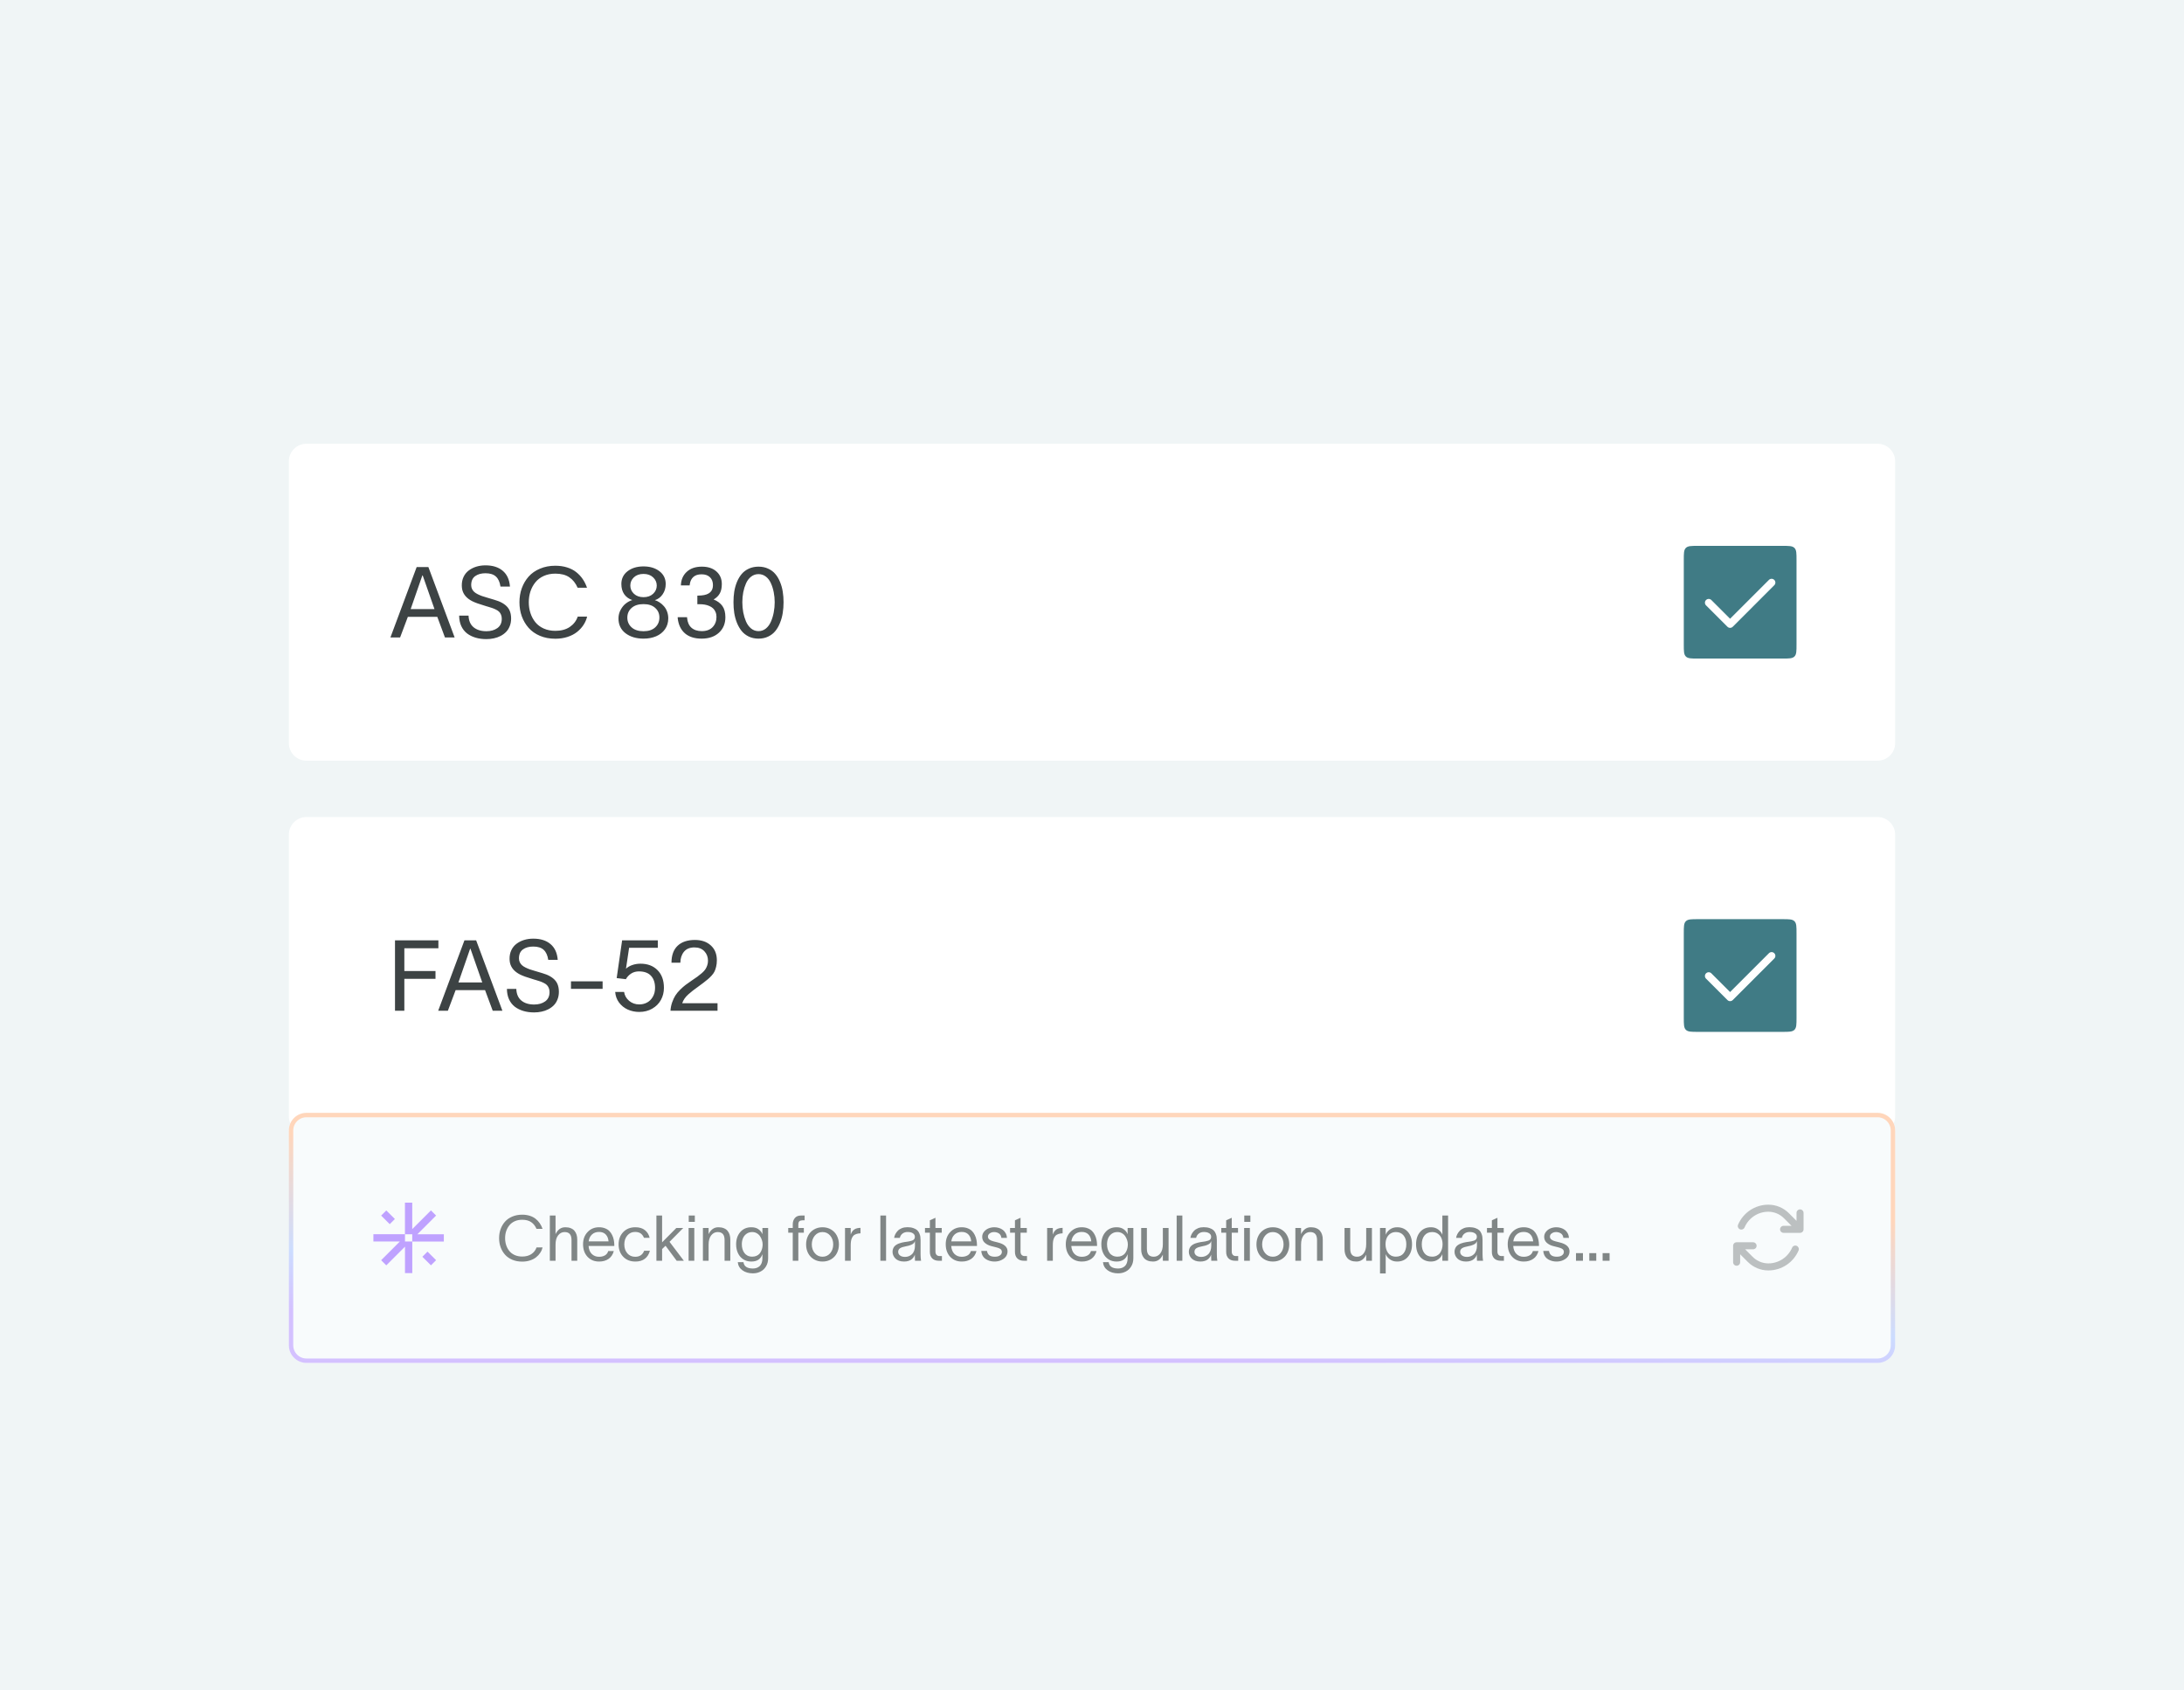 <svg width="620" height="480" viewBox="0 0 620 480" fill="none" xmlns="http://www.w3.org/2000/svg">
<g clip-path="url(#clip0_135_8924)">
<rect width="620" height="480" fill="#F0F5F6"/>
<g filter="url(#filter0_dd_135_8924)">
<path d="M82 103C82 100.239 84.239 98 87 98H533C535.761 98 538 100.239 538 103V183C538 185.761 535.761 188 533 188H87C84.239 188 82 185.761 82 183V103Z" fill="white"/>
<path d="M113.584 153H110.836L118.287 133.012H121.609L129.061 153H126.312L124.139 147.148H115.785L113.584 153ZM116.578 144.961H123.346L119.996 135.391H119.9L116.578 144.961ZM133.012 146.807C133.066 148.265 133.545 149.368 134.447 150.115C135.359 150.863 136.566 151.236 138.07 151.236C139.328 151.236 140.372 150.94 141.201 150.348C142.031 149.746 142.445 148.867 142.445 147.709C142.445 147.262 142.372 146.87 142.227 146.533C142.081 146.187 141.898 145.909 141.68 145.699C141.47 145.48 141.165 145.275 140.764 145.084C140.372 144.893 140.012 144.742 139.684 144.633C139.365 144.523 138.927 144.387 138.371 144.223C138.298 144.204 138.239 144.191 138.193 144.182C138.157 144.163 138.102 144.145 138.029 144.127C137.965 144.109 137.906 144.09 137.852 144.072C136.056 143.544 134.789 143.088 134.051 142.705C132.483 141.903 131.54 140.809 131.221 139.424C131.148 139.087 131.107 138.722 131.098 138.33C131.079 137.391 131.248 136.548 131.604 135.801C131.959 135.053 132.451 134.447 133.08 133.982C133.709 133.508 134.424 133.148 135.227 132.902C136.038 132.656 136.904 132.533 137.824 132.533C139.866 132.533 141.493 133.044 142.705 134.064C143.926 135.085 144.615 136.58 144.77 138.549H142.076C141.885 137.264 141.452 136.316 140.777 135.705C140.103 135.085 139.118 134.775 137.824 134.775C136.621 134.775 135.641 135.049 134.885 135.596C134.137 136.143 133.764 136.99 133.764 138.139C133.764 138.54 133.841 138.904 133.996 139.232C134.16 139.561 134.365 139.839 134.611 140.066C134.857 140.294 135.19 140.513 135.609 140.723C136.029 140.932 136.443 141.11 136.854 141.256C137.264 141.393 137.765 141.548 138.357 141.721C139.998 142.195 141.074 142.532 141.584 142.732C143.079 143.343 144.086 144.173 144.605 145.221C144.934 145.895 145.098 146.697 145.098 147.627C145.098 148.42 144.965 149.145 144.701 149.801C144.446 150.457 144.095 151.008 143.648 151.455C143.211 151.902 142.691 152.28 142.09 152.59C141.488 152.9 140.85 153.123 140.176 153.26C139.501 153.406 138.799 153.479 138.07 153.479C136.958 153.479 135.942 153.342 135.021 153.068C134.101 152.795 133.29 152.394 132.588 151.865C131.895 151.327 131.348 150.63 130.947 149.773C130.555 148.908 130.355 147.919 130.346 146.807H133.012ZM166.672 147.094C166.471 147.932 166.125 148.725 165.633 149.473C165.15 150.211 164.535 150.876 163.787 151.469C163.049 152.052 162.146 152.517 161.08 152.863C160.023 153.201 158.879 153.369 157.648 153.369C156.044 153.369 154.59 153.096 153.287 152.549C151.984 151.993 150.913 151.241 150.074 150.293C149.236 149.345 148.589 148.251 148.133 147.012C147.686 145.763 147.463 144.428 147.463 143.006C147.463 141.584 147.686 140.253 148.133 139.014C148.589 137.765 149.236 136.667 150.074 135.719C150.913 134.771 151.984 134.023 153.287 133.477C154.59 132.921 156.044 132.643 157.648 132.643C158.87 132.643 159.982 132.802 160.984 133.121C161.987 133.431 162.848 133.873 163.568 134.447C164.298 135.021 164.913 135.678 165.414 136.416C165.915 137.145 166.326 137.97 166.645 138.891H163.979C163.404 137.578 162.611 136.585 161.6 135.91C160.597 135.227 159.28 134.885 157.648 134.885C156.436 134.885 155.342 135.104 154.367 135.541C153.401 135.979 152.613 136.576 152.002 137.332C151.391 138.079 150.922 138.936 150.594 139.902C150.275 140.868 150.115 141.903 150.115 143.006C150.115 144.109 150.275 145.143 150.594 146.109C150.913 147.076 151.378 147.937 151.988 148.693C152.599 149.441 153.387 150.033 154.354 150.471C155.329 150.908 156.427 151.127 157.648 151.127C159.289 151.127 160.652 150.762 161.736 150.033C162.83 149.295 163.587 148.315 164.006 147.094H166.672ZM178.156 134.201C179.341 133.29 180.85 132.834 182.682 132.834C184.514 132.834 186.022 133.29 187.207 134.201C188.392 135.113 188.984 136.32 188.984 137.824C188.984 138.945 188.693 139.925 188.109 140.764C187.535 141.593 186.801 142.145 185.908 142.418C186.382 142.555 186.838 142.773 187.275 143.074C187.722 143.366 188.128 143.726 188.492 144.154C188.866 144.574 189.162 145.084 189.381 145.686C189.6 146.278 189.709 146.907 189.709 147.572C189.709 148.757 189.399 149.792 188.779 150.676C188.16 151.551 187.321 152.216 186.264 152.672C185.215 153.118 184.031 153.342 182.709 153.342C180.613 153.342 178.895 152.827 177.555 151.797C176.224 150.758 175.563 149.35 175.572 147.572C175.581 146.697 175.791 145.886 176.201 145.139C176.611 144.382 177.104 143.785 177.678 143.348C178.252 142.901 178.858 142.582 179.496 142.391C178.512 142.062 177.746 141.507 177.199 140.723C176.661 139.939 176.393 138.973 176.393 137.824C176.393 136.32 176.98 135.113 178.156 134.201ZM178.088 147.367C178.088 148.488 178.493 149.413 179.305 150.143C180.116 150.872 181.242 151.236 182.682 151.236C184.104 151.236 185.211 150.872 186.004 150.143C186.797 149.413 187.193 148.479 187.193 147.34C187.193 146.237 186.797 145.33 186.004 144.619C185.211 143.899 184.104 143.539 182.682 143.539C181.242 143.539 180.116 143.899 179.305 144.619C178.493 145.339 178.088 146.255 178.088 147.367ZM178.936 138.275C178.936 139.178 179.277 139.952 179.961 140.6C180.654 141.247 181.561 141.57 182.682 141.57C183.812 141.57 184.719 141.251 185.402 140.613C186.095 139.966 186.441 139.187 186.441 138.275C186.441 137.364 186.095 136.585 185.402 135.938C184.719 135.29 183.812 134.967 182.682 134.967C181.542 134.967 180.631 135.29 179.947 135.938C179.273 136.576 178.936 137.355 178.936 138.275ZM193.291 138.221C193.346 136.617 193.902 135.331 194.959 134.365C196.016 133.39 197.447 132.902 199.252 132.902C200.984 132.902 202.36 133.358 203.381 134.27C204.402 135.172 204.912 136.366 204.912 137.852C204.912 138.918 204.725 139.793 204.352 140.477C203.987 141.16 203.399 141.743 202.588 142.227C203.682 142.664 204.511 143.279 205.076 144.072C205.641 144.865 205.924 145.927 205.924 147.258C205.924 149.072 205.313 150.539 204.092 151.66C202.87 152.781 201.23 153.342 199.17 153.342C197.183 153.342 195.606 152.84 194.439 151.838C193.282 150.826 192.598 149.395 192.389 147.545V147.258H195.055V147.449C195.164 148.68 195.579 149.614 196.299 150.252C197.028 150.89 198.003 151.209 199.225 151.209C200.546 151.209 201.572 150.831 202.301 150.074C203.03 149.309 203.395 148.342 203.395 147.176C203.395 146.647 203.303 146.178 203.121 145.768C202.948 145.348 202.711 145.002 202.41 144.729C202.109 144.455 201.749 144.232 201.33 144.059C200.92 143.876 200.487 143.749 200.031 143.676C199.576 143.603 199.092 143.566 198.582 143.566H197.967V141.133C198.24 141.133 198.623 141.115 199.115 141.078C201.303 140.896 202.396 139.925 202.396 138.166C202.396 137.191 202.109 136.434 201.535 135.896C200.97 135.35 200.182 135.076 199.17 135.076C198.167 135.076 197.388 135.327 196.832 135.828C196.285 136.329 195.952 136.995 195.834 137.824L195.779 138.221H193.291ZM213.238 150.471C213.849 150.963 214.546 151.209 215.33 151.209C216.114 151.209 216.811 150.963 217.422 150.471C218.033 149.969 218.511 149.313 218.857 148.502C219.213 147.691 219.477 146.82 219.65 145.891C219.833 144.952 219.924 143.99 219.924 143.006C219.924 142.031 219.833 141.087 219.65 140.176C219.477 139.264 219.213 138.417 218.857 137.633C218.511 136.84 218.033 136.206 217.422 135.732C216.811 135.258 216.114 135.021 215.33 135.021C214.546 135.021 213.849 135.258 213.238 135.732C212.628 136.206 212.145 136.84 211.789 137.633C211.443 138.417 211.178 139.264 210.996 140.176C210.823 141.087 210.736 142.031 210.736 143.006C210.736 143.99 210.823 144.952 210.996 145.891C211.178 146.82 211.443 147.691 211.789 148.502C212.145 149.313 212.628 149.969 213.238 150.471ZM208.221 143.006C208.221 141.949 208.294 140.946 208.439 139.998C208.594 139.041 208.85 138.125 209.205 137.25C209.57 136.375 210.016 135.623 210.545 134.994C211.083 134.356 211.757 133.85 212.568 133.477C213.389 133.094 214.309 132.902 215.33 132.902C216.351 132.902 217.267 133.094 218.078 133.477C218.898 133.85 219.573 134.356 220.102 134.994C220.639 135.623 221.086 136.375 221.441 137.25C221.806 138.125 222.061 139.041 222.207 139.998C222.362 140.946 222.439 141.949 222.439 143.006C222.439 144.063 222.362 145.075 222.207 146.041C222.061 147.007 221.806 147.941 221.441 148.844C221.086 149.746 220.639 150.525 220.102 151.182C219.573 151.838 218.898 152.362 218.078 152.754C217.267 153.146 216.351 153.342 215.33 153.342C214.309 153.342 213.389 153.146 212.568 152.754C211.757 152.362 211.083 151.838 210.545 151.182C210.016 150.525 209.57 149.751 209.205 148.857C208.85 147.955 208.594 147.021 208.439 146.055C208.294 145.089 208.221 144.072 208.221 143.006Z" fill="#3D4344"/>
<path d="M478 131C478 129.114 478 128.172 478.586 127.586C479.172 127 480.114 127 482 127H506C507.886 127 508.828 127 509.414 127.586C510 128.172 510 129.114 510 131V155C510 156.886 510 157.828 509.414 158.414C508.828 159 507.886 159 506 159H482C480.114 159 479.172 159 478.586 158.414C478 157.828 478 156.886 478 155V131Z" fill="#407B85"/>
<path d="M503.685 136.664C504.105 137.084 504.105 137.762 503.685 138.177L491.902 149.965C491.483 150.384 490.804 150.384 490.389 149.965L484.315 143.895C483.895 143.475 483.895 142.797 484.315 142.382C484.734 141.967 485.413 141.962 485.828 142.382L491.139 147.693L502.168 136.664C502.587 136.245 503.266 136.245 503.681 136.664H503.685Z" fill="white"/>
</g>
<g filter="url(#filter1_dd_135_8924)">
<path d="M82 209C82 206.239 84.239 204 87 204H533C535.761 204 538 206.239 538 209V289C538 291.761 535.761 294 533 294H87C84.239 294 82 291.761 82 289V209Z" fill="white"/>
<path d="M112.133 259V239.012H124.451V241.254H114.785V247.721H123.631V249.949H114.785V259H112.133ZM127.145 259H124.396L131.848 239.012H135.17L142.621 259H139.873L137.699 253.148H129.346L127.145 259ZM130.139 250.961H136.906L133.557 241.391H133.461L130.139 250.961ZM146.572 252.807C146.627 254.265 147.105 255.368 148.008 256.115C148.919 256.863 150.127 257.236 151.631 257.236C152.889 257.236 153.932 256.94 154.762 256.348C155.591 255.746 156.006 254.867 156.006 253.709C156.006 253.262 155.933 252.87 155.787 252.533C155.641 252.187 155.459 251.909 155.24 251.699C155.031 251.48 154.725 251.275 154.324 251.084C153.932 250.893 153.572 250.742 153.244 250.633C152.925 250.523 152.488 250.387 151.932 250.223C151.859 250.204 151.799 250.191 151.754 250.182C151.717 250.163 151.663 250.145 151.59 250.127C151.526 250.109 151.467 250.09 151.412 250.072C149.617 249.544 148.35 249.088 147.611 248.705C146.044 247.903 145.1 246.809 144.781 245.424C144.708 245.087 144.667 244.722 144.658 244.33C144.64 243.391 144.809 242.548 145.164 241.801C145.52 241.053 146.012 240.447 146.641 239.982C147.27 239.508 147.985 239.148 148.787 238.902C149.598 238.656 150.464 238.533 151.385 238.533C153.426 238.533 155.053 239.044 156.266 240.064C157.487 241.085 158.175 242.58 158.33 244.549H155.637C155.445 243.264 155.012 242.316 154.338 241.705C153.663 241.085 152.679 240.775 151.385 240.775C150.182 240.775 149.202 241.049 148.445 241.596C147.698 242.143 147.324 242.99 147.324 244.139C147.324 244.54 147.402 244.904 147.557 245.232C147.721 245.561 147.926 245.839 148.172 246.066C148.418 246.294 148.751 246.513 149.17 246.723C149.589 246.932 150.004 247.11 150.414 247.256C150.824 247.393 151.326 247.548 151.918 247.721C153.559 248.195 154.634 248.532 155.145 248.732C156.639 249.343 157.646 250.173 158.166 251.221C158.494 251.895 158.658 252.697 158.658 253.627C158.658 254.42 158.526 255.145 158.262 255.801C158.007 256.457 157.656 257.008 157.209 257.455C156.771 257.902 156.252 258.28 155.65 258.59C155.049 258.9 154.411 259.123 153.736 259.26C153.062 259.406 152.36 259.479 151.631 259.479C150.519 259.479 149.503 259.342 148.582 259.068C147.661 258.795 146.85 258.394 146.148 257.865C145.456 257.327 144.909 256.63 144.508 255.773C144.116 254.908 143.915 253.919 143.906 252.807H146.572ZM162.09 250.66H171.072V252.779H162.09V250.66ZM186.74 241.131H178.592L177.703 247.078C178.177 246.622 178.774 246.271 179.494 246.025C180.223 245.77 180.998 245.643 181.818 245.643C183.842 245.643 185.455 246.253 186.658 247.475C187.87 248.687 188.477 250.364 188.477 252.506C188.477 253.745 188.194 254.885 187.629 255.924C187.064 256.954 186.239 257.783 185.154 258.412C184.079 259.032 182.853 259.342 181.477 259.342C180.31 259.342 179.225 259.118 178.223 258.672C177.22 258.216 176.391 257.551 175.734 256.676C175.087 255.801 174.723 254.794 174.641 253.654H177.17C177.307 254.648 177.781 255.491 178.592 256.184C179.403 256.867 180.365 257.209 181.477 257.209C182.26 257.209 182.985 257.036 183.65 256.689C184.325 256.343 184.876 255.805 185.305 255.076C185.742 254.347 185.961 253.49 185.961 252.506C185.961 251.057 185.578 249.917 184.812 249.088C184.056 248.249 182.908 247.83 181.367 247.83C180.529 247.83 179.79 248.04 179.152 248.459C178.523 248.869 178.031 249.398 177.676 250.045L175.064 249.73L176.609 239.012H186.74V241.131ZM190.623 245.369C190.623 243.264 191.202 241.66 192.359 240.557C193.517 239.454 195.158 238.902 197.281 238.902C199.159 238.902 200.663 239.422 201.793 240.461C202.932 241.491 203.502 242.899 203.502 244.686C203.502 245.351 203.434 245.957 203.297 246.504C203.169 247.051 203.01 247.516 202.818 247.898C202.627 248.281 202.344 248.673 201.971 249.074C201.606 249.466 201.269 249.79 200.959 250.045C200.658 250.3 200.243 250.633 199.715 251.043C199.642 251.098 199.587 251.139 199.551 251.166C199.204 251.439 198.73 251.79 198.129 252.219C197.536 252.647 197.049 253.007 196.666 253.299C196.283 253.59 195.868 253.937 195.422 254.338C194.984 254.73 194.62 255.135 194.328 255.555C194.036 255.974 193.818 256.411 193.672 256.867H203.693V259H190.336C190.391 258.161 190.55 257.368 190.814 256.621C191.079 255.865 191.384 255.213 191.73 254.666C192.086 254.11 192.537 253.563 193.084 253.025C193.64 252.479 194.146 252.032 194.602 251.686C195.066 251.33 195.618 250.938 196.256 250.51C196.994 250.018 197.564 249.626 197.965 249.334C198.375 249.033 198.803 248.691 199.25 248.309C199.697 247.917 200.025 247.561 200.234 247.242C200.453 246.914 200.631 246.545 200.768 246.135C200.913 245.725 200.986 245.283 200.986 244.809C200.986 243.733 200.645 242.835 199.961 242.115C199.277 241.386 198.339 241.021 197.145 241.021C195.832 241.021 194.839 241.432 194.164 242.252C193.499 243.072 193.157 244.111 193.139 245.369H190.623Z" fill="#3D4344"/>
<path d="M478 237C478 235.114 478 234.172 478.586 233.586C479.172 233 480.114 233 482 233H506C507.886 233 508.828 233 509.414 233.586C510 234.172 510 235.114 510 237V261C510 262.886 510 263.828 509.414 264.414C508.828 265 507.886 265 506 265H482C480.114 265 479.172 265 478.586 264.414C478 263.828 478 262.886 478 261V237Z" fill="#407B85"/>
<path d="M503.685 242.664C504.105 243.084 504.105 243.762 503.685 244.177L491.902 255.965C491.483 256.384 490.804 256.384 490.389 255.965L484.315 249.895C483.895 249.475 483.895 248.797 484.315 248.382C484.734 247.967 485.413 247.962 485.828 248.382L491.139 253.693L502.168 242.664C502.587 242.245 503.266 242.245 503.681 242.664H503.685Z" fill="white"/>
</g>
<g filter="url(#filter2_dd_135_8924)">
<path d="M82 315C82 312.239 84.239 310 87 310H533C535.761 310 538 312.239 538 315V376C538 378.761 535.761 381 533 381H87C84.239 381 82 378.761 82 376V315Z" fill="#F8FBFC"/>
<path d="M87 310.625H533C535.416 310.625 537.375 312.584 537.375 315V376C537.375 378.416 535.416 380.375 533 380.375H87C84.584 380.375 82.625 378.416 82.625 376V315C82.625 312.584 84.584 310.625 87 310.625Z" stroke="url(#paint0_linear_135_8924)" stroke-width="1.25"/>
<path d="M114.97 346.53H117.04V355.5H114.97V347.99L109.66 353.3L108.2 351.84L113.51 346.53H106V344.46H114.97V346.53ZM118.49 344.47L123.8 339.16L122.34 337.7L117.03 343.01V335.5H114.96V344.47H117.03V346.54H126V344.47H118.49ZM112.1 340.14L109.66 337.71L108.2 339.17L110.64 341.6L112.1 340.14ZM119.9 350.86L122.34 353.29L123.8 351.83L121.36 349.4L119.9 350.86Z" fill="#BFA2FF"/>
<path d="M154.034 348.203C153.905 348.742 153.683 349.252 153.366 349.732C153.056 350.207 152.66 350.635 152.18 351.016C151.705 351.391 151.125 351.689 150.439 351.912C149.76 352.129 149.024 352.237 148.233 352.237C147.202 352.237 146.268 352.062 145.43 351.71C144.592 351.353 143.903 350.869 143.364 350.26C142.825 349.65 142.409 348.947 142.116 348.15C141.829 347.348 141.686 346.489 141.686 345.575C141.686 344.661 141.829 343.806 142.116 343.009C142.409 342.206 142.825 341.5 143.364 340.891C143.903 340.281 144.592 339.801 145.43 339.449C146.268 339.092 147.202 338.913 148.233 338.913C149.019 338.913 149.733 339.016 150.378 339.221C151.022 339.42 151.576 339.704 152.039 340.073C152.508 340.442 152.903 340.864 153.226 341.339C153.548 341.808 153.812 342.338 154.017 342.93H152.303C151.934 342.086 151.424 341.447 150.773 341.014C150.129 340.574 149.282 340.354 148.233 340.354C147.454 340.354 146.751 340.495 146.124 340.776C145.503 341.058 144.996 341.441 144.604 341.928C144.211 342.408 143.909 342.959 143.698 343.58C143.493 344.201 143.391 344.866 143.391 345.575C143.391 346.284 143.493 346.949 143.698 347.57C143.903 348.191 144.202 348.745 144.595 349.231C144.987 349.712 145.494 350.093 146.115 350.374C146.742 350.655 147.448 350.796 148.233 350.796C149.288 350.796 150.164 350.562 150.861 350.093C151.564 349.618 152.051 348.988 152.32 348.203H154.034ZM156.091 352V339.15H157.708V344.441C157.978 343.855 158.341 343.384 158.798 343.026C159.261 342.663 159.829 342.481 160.503 342.481C161.095 342.481 161.613 342.575 162.059 342.763C162.504 342.944 162.855 343.199 163.113 343.527C163.371 343.85 163.562 344.216 163.685 344.626C163.808 345.03 163.869 345.479 163.869 345.971V352H162.243V346.129C162.243 345.332 162.076 344.752 161.742 344.389C161.414 344.025 160.928 343.844 160.283 343.844C159.551 343.844 158.938 344.154 158.446 344.775C157.954 345.391 157.708 346.275 157.708 347.43V352H156.091ZM174.249 349.231C173.997 350.204 173.505 350.945 172.772 351.455C172.04 351.965 171.146 352.22 170.092 352.22C168.721 352.22 167.616 351.766 166.778 350.857C165.94 349.949 165.521 348.763 165.521 347.298C165.521 345.897 165.949 344.746 166.805 343.844C167.66 342.936 168.744 342.481 170.057 342.481C170.689 342.481 171.255 342.581 171.753 342.78C172.257 342.974 172.667 343.231 172.983 343.554C173.306 343.876 173.572 344.26 173.783 344.705C174 345.15 174.152 345.602 174.24 346.059C174.334 346.516 174.384 346.996 174.39 347.5V347.79H167.086C167.145 348.745 167.443 349.498 167.982 350.049C168.527 350.594 169.219 350.866 170.057 350.866C170.713 350.866 171.272 350.731 171.735 350.462C172.198 350.192 172.509 349.782 172.667 349.231H174.249ZM167.104 346.489H172.755C172.685 345.657 172.418 345.004 171.955 344.529C171.498 344.049 170.865 343.809 170.057 343.809C169.236 343.809 168.565 344.052 168.044 344.538C167.528 345.024 167.215 345.675 167.104 346.489ZM184.497 349.152C184.233 350.143 183.756 350.901 183.064 351.429C182.379 351.956 181.482 352.22 180.375 352.22C178.945 352.22 177.794 351.766 176.921 350.857C176.048 349.943 175.611 348.777 175.611 347.359C175.611 345.936 176.048 344.767 176.921 343.853C177.794 342.938 178.945 342.481 180.375 342.481C181.506 342.481 182.411 342.757 183.091 343.308C183.771 343.858 184.216 344.585 184.427 345.487H182.81C182.716 345.253 182.607 345.045 182.484 344.863C182.361 344.682 182.203 344.506 182.01 344.336C181.816 344.166 181.576 344.037 181.289 343.949C181.008 343.855 180.686 343.809 180.322 343.809C179.396 343.809 178.649 344.146 178.081 344.819C177.513 345.493 177.229 346.34 177.229 347.359C177.229 348.367 177.513 349.205 178.081 349.873C178.649 350.535 179.396 350.866 180.322 350.866C181.588 350.866 182.435 350.295 182.862 349.152H184.497ZM187.96 352H186.343V339.15H187.96V346.762L191.994 342.692H193.954L190.069 346.621L194.139 352H192.1L188.936 347.737L187.96 348.669V352ZM197.25 340.952H195.519V339.15H197.25V340.952ZM195.483 352V342.692H197.101V352H195.483ZM199.544 352V342.692H201.161V344.441C201.431 343.855 201.794 343.384 202.251 343.026C202.714 342.663 203.282 342.481 203.956 342.481C204.548 342.481 205.066 342.575 205.512 342.763C205.957 342.944 206.309 343.199 206.566 343.527C206.824 343.85 207.015 344.216 207.138 344.626C207.261 345.03 207.322 345.479 207.322 345.971V352H205.696V346.129C205.696 345.332 205.529 344.752 205.195 344.389C204.867 344.025 204.381 343.844 203.736 343.844C203.004 343.844 202.392 344.154 201.899 344.775C201.407 345.391 201.161 346.275 201.161 347.43V352H199.544ZM216.437 342.692H218.062V351.279C218.062 352.164 217.86 352.938 217.456 353.6C217.052 354.262 216.524 354.754 215.874 355.076C215.229 355.404 214.518 355.568 213.738 355.568C212.561 355.568 211.573 355.284 210.776 354.716C209.985 354.153 209.54 353.38 209.44 352.396H211.058C211.216 353.597 212.109 354.197 213.738 354.197C214.119 354.197 214.468 354.142 214.784 354.03C215.101 353.925 215.385 353.758 215.637 353.529C215.889 353.307 216.085 353.002 216.226 352.615C216.366 352.234 216.437 351.789 216.437 351.279V350.163H216.419C215.95 351.534 214.907 352.22 213.29 352.22C212.423 352.22 211.658 352.006 210.996 351.578C210.34 351.15 209.839 350.567 209.493 349.829C209.147 349.091 208.975 348.256 208.975 347.324C208.975 345.912 209.367 344.752 210.152 343.844C210.938 342.936 211.983 342.481 213.29 342.481C214.122 342.481 214.802 342.672 215.329 343.053C215.856 343.434 216.22 343.891 216.419 344.424H216.437V342.692ZM210.592 347.324C210.592 347.793 210.65 348.235 210.768 348.651C210.891 349.062 211.069 349.434 211.304 349.768C211.538 350.096 211.846 350.356 212.227 350.55C212.613 350.737 213.053 350.831 213.545 350.831C213.984 350.831 214.377 350.758 214.723 350.611C215.074 350.459 215.358 350.266 215.575 350.031C215.792 349.791 215.971 349.513 216.111 349.196C216.258 348.88 216.357 348.569 216.41 348.265C216.469 347.954 216.498 347.641 216.498 347.324C216.498 346.943 216.434 346.557 216.305 346.164C216.182 345.766 216.003 345.391 215.769 345.039C215.54 344.688 215.229 344.4 214.837 344.178C214.45 343.955 214.02 343.844 213.545 343.844C212.912 343.844 212.367 344.011 211.91 344.345C211.453 344.673 211.119 345.095 210.908 345.61C210.697 346.126 210.592 346.697 210.592 347.324ZM225.05 341.646C225.05 340.943 225.246 340.352 225.639 339.871C226.037 339.391 226.626 339.15 227.405 339.15H228.416V340.513H227.818C227.432 340.513 227.136 340.601 226.931 340.776C226.731 340.952 226.632 341.269 226.632 341.726V342.692H228.196V344.028H226.632V352H225.05V344.028H223.767V342.692H225.05V341.646ZM235.948 351.578C235.233 352.006 234.416 352.22 233.496 352.22C232.576 352.22 231.759 352.006 231.044 351.578C230.329 351.145 229.781 350.562 229.4 349.829C229.025 349.091 228.838 348.268 228.838 347.359C228.838 346.451 229.025 345.628 229.4 344.89C229.781 344.151 230.329 343.565 231.044 343.132C231.759 342.698 232.576 342.481 233.496 342.481C234.416 342.481 235.233 342.698 235.948 343.132C236.663 343.565 237.208 344.151 237.583 344.89C237.964 345.628 238.154 346.451 238.154 347.359C238.154 348.268 237.964 349.091 237.583 349.829C237.208 350.562 236.663 351.145 235.948 351.578ZM230.455 347.359C230.455 348.332 230.739 349.158 231.308 349.838C231.876 350.512 232.605 350.849 233.496 350.849C234.387 350.849 235.116 350.512 235.685 349.838C236.253 349.158 236.537 348.332 236.537 347.359C236.537 346.375 236.253 345.543 235.685 344.863C235.116 344.184 234.387 343.844 233.496 343.844C232.605 343.844 231.876 344.184 231.308 344.863C230.739 345.543 230.455 346.375 230.455 347.359ZM241.503 342.692V344.564C241.731 343.891 242.071 343.404 242.522 343.105C242.974 342.807 243.56 342.657 244.28 342.657V344.204C244.122 344.204 243.923 344.222 243.683 344.257C243.483 344.286 243.305 344.327 243.146 344.38C242.988 344.427 242.818 344.5 242.637 344.6C242.461 344.693 242.309 344.822 242.18 344.986C242.057 345.145 241.939 345.341 241.828 345.575C241.723 345.804 241.641 346.091 241.582 346.437C241.529 346.782 241.503 347.172 241.503 347.605V352H239.886V342.692H241.503ZM249.923 339.15H251.54V352H249.923V339.15ZM253.825 345.505C253.878 345.147 253.989 344.799 254.159 344.459C254.335 344.113 254.569 343.788 254.862 343.483C255.155 343.179 255.536 342.933 256.005 342.745C256.479 342.558 257.007 342.464 257.587 342.464C258.237 342.464 258.803 342.549 259.283 342.719C259.764 342.883 260.13 343.085 260.382 343.325C260.64 343.565 260.842 343.864 260.988 344.222C261.141 344.573 261.234 344.89 261.27 345.171C261.311 345.452 261.331 345.766 261.331 346.111V350.11C261.331 350.772 261.378 351.402 261.472 352H259.749C259.726 351.701 259.714 351.25 259.714 350.646V350.286H259.696C259.632 350.497 259.535 350.702 259.406 350.901C259.277 351.101 259.099 351.306 258.87 351.517C258.642 351.728 258.334 351.897 257.947 352.026C257.561 352.155 257.124 352.22 256.638 352.22C256.099 352.22 255.615 352.141 255.188 351.982C254.766 351.818 254.426 351.604 254.168 351.341C253.91 351.071 253.714 350.778 253.579 350.462C253.444 350.14 253.377 349.806 253.377 349.46C253.377 349.144 253.427 348.854 253.526 348.59C253.626 348.326 253.752 348.104 253.904 347.922C254.062 347.74 254.262 347.576 254.502 347.43C254.742 347.283 254.974 347.169 255.196 347.087C255.419 346.999 255.68 346.92 255.979 346.85C256.283 346.773 256.541 346.721 256.752 346.691C256.963 346.662 257.209 346.627 257.49 346.586C257.771 346.545 257.971 346.513 258.088 346.489C258.697 346.378 259.119 346.226 259.354 346.032C259.594 345.839 259.714 345.549 259.714 345.162C259.714 344.764 259.529 344.441 259.16 344.195C258.797 343.949 258.29 343.826 257.64 343.826C257.077 343.826 256.597 343.979 256.198 344.283C255.806 344.588 255.554 344.995 255.442 345.505H253.825ZM254.977 349.46C254.977 349.894 255.155 350.242 255.513 350.506C255.876 350.77 256.345 350.901 256.919 350.901C257.288 350.901 257.637 350.84 257.965 350.717C258.293 350.594 258.592 350.409 258.861 350.163C259.137 349.911 259.354 349.574 259.512 349.152C259.67 348.725 259.749 348.232 259.749 347.676L259.731 346.384C259.661 346.618 259.559 346.817 259.424 346.981C259.295 347.14 259.04 347.304 258.659 347.474C258.284 347.644 257.777 347.784 257.139 347.896C256.412 348.024 255.87 348.206 255.513 348.44C255.155 348.675 254.977 349.015 254.977 349.46ZM265.559 349.39C265.559 349.794 265.664 350.107 265.875 350.33C266.086 350.553 266.376 350.664 266.745 350.664H267.396V352H266.587C265.72 352 265.066 351.771 264.627 351.314C264.193 350.857 263.977 350.251 263.977 349.495V344.028H262.588V342.692H263.977V340.513L265.559 339.792V342.692H267.343V344.028H265.559V349.39ZM277.204 349.231C276.952 350.204 276.46 350.945 275.728 351.455C274.995 351.965 274.102 352.22 273.047 352.22C271.676 352.22 270.571 351.766 269.733 350.857C268.896 349.949 268.477 348.763 268.477 347.298C268.477 345.897 268.904 344.746 269.76 343.844C270.615 342.936 271.699 342.481 273.012 342.481C273.645 342.481 274.21 342.581 274.708 342.78C275.212 342.974 275.622 343.231 275.938 343.554C276.261 343.876 276.527 344.26 276.738 344.705C276.955 345.15 277.107 345.602 277.195 346.059C277.289 346.516 277.339 346.996 277.345 347.5V347.79H270.041C270.1 348.745 270.398 349.498 270.938 350.049C271.482 350.594 272.174 350.866 273.012 350.866C273.668 350.866 274.228 350.731 274.69 350.462C275.153 350.192 275.464 349.782 275.622 349.231H277.204ZM270.059 346.489H275.71C275.64 345.657 275.373 345.004 274.91 344.529C274.453 344.049 273.82 343.809 273.012 343.809C272.191 343.809 271.521 344.052 270.999 344.538C270.483 345.024 270.17 345.675 270.059 346.489ZM284.271 345.505C284.247 345.218 284.171 344.963 284.042 344.74C283.913 344.518 283.749 344.345 283.55 344.222C283.351 344.093 283.14 343.999 282.917 343.94C282.694 343.876 282.46 343.844 282.214 343.844C281.751 343.844 281.341 343.967 280.983 344.213C280.632 344.453 280.456 344.764 280.456 345.145C280.456 345.479 280.597 345.757 280.878 345.979C281.165 346.196 281.534 346.36 281.985 346.472L283.207 346.779C285.088 347.236 286.028 348.089 286.028 349.337C286.028 349.718 285.952 350.069 285.8 350.392C285.647 350.714 285.445 350.986 285.193 351.209C284.947 351.426 284.663 351.613 284.341 351.771C284.019 351.93 283.688 352.044 283.348 352.114C283.014 352.185 282.68 352.22 282.346 352.22C282.012 352.22 281.684 352.188 281.361 352.123C281.039 352.064 280.714 351.962 280.386 351.815C280.058 351.669 279.765 351.484 279.507 351.262C279.255 351.039 279.041 350.752 278.865 350.4C278.695 350.043 278.596 349.642 278.566 349.196H280.184C280.289 349.776 280.523 350.198 280.887 350.462C281.25 350.72 281.754 350.849 282.398 350.849C282.738 350.849 283.049 350.811 283.33 350.734C283.617 350.652 283.869 350.503 284.086 350.286C284.303 350.063 284.411 349.782 284.411 349.442C284.411 349.29 284.379 349.152 284.314 349.029C284.256 348.906 284.18 348.804 284.086 348.722C283.992 348.634 283.866 348.555 283.708 348.484C283.556 348.414 283.409 348.358 283.269 348.317C283.134 348.271 282.964 348.221 282.759 348.168L281.458 347.843C280.696 347.655 280.066 347.339 279.568 346.894C279.076 346.448 278.83 345.889 278.83 345.215C278.83 344.658 279.006 344.166 279.357 343.738C279.709 343.311 280.14 342.994 280.649 342.789C281.165 342.584 281.704 342.481 282.267 342.481C282.729 342.481 283.166 342.546 283.576 342.675C283.986 342.798 284.355 342.982 284.684 343.229C285.012 343.469 285.281 343.785 285.492 344.178C285.703 344.564 285.829 345.007 285.87 345.505H284.271ZM289.711 349.39C289.711 349.794 289.816 350.107 290.027 350.33C290.238 350.553 290.528 350.664 290.897 350.664H291.548V352H290.739C289.872 352 289.219 351.771 288.779 351.314C288.346 350.857 288.129 350.251 288.129 349.495V344.028H286.74V342.692H288.129V340.513L289.711 339.792V342.692H291.495V344.028H289.711V349.39ZM298.878 342.692V344.564C299.106 343.891 299.446 343.404 299.897 343.105C300.349 342.807 300.935 342.657 301.655 342.657V344.204C301.497 344.204 301.298 344.222 301.058 344.257C300.858 344.286 300.68 344.327 300.521 344.38C300.363 344.427 300.193 344.5 300.012 344.6C299.836 344.693 299.684 344.822 299.555 344.986C299.432 345.145 299.314 345.341 299.203 345.575C299.098 345.804 299.016 346.091 298.957 346.437C298.904 346.782 298.878 347.172 298.878 347.605V352H297.261V342.692H298.878ZM311.288 349.231C311.036 350.204 310.544 350.945 309.812 351.455C309.079 351.965 308.186 352.22 307.131 352.22C305.76 352.22 304.655 351.766 303.817 350.857C302.979 349.949 302.561 348.763 302.561 347.298C302.561 345.897 302.988 344.746 303.844 343.844C304.699 342.936 305.783 342.481 307.096 342.481C307.729 342.481 308.294 342.581 308.792 342.78C309.296 342.974 309.706 343.231 310.022 343.554C310.345 343.876 310.611 344.26 310.822 344.705C311.039 345.15 311.191 345.602 311.279 346.059C311.373 346.516 311.423 346.996 311.429 347.5V347.79H304.125C304.184 348.745 304.482 349.498 305.021 350.049C305.566 350.594 306.258 350.866 307.096 350.866C307.752 350.866 308.312 350.731 308.774 350.462C309.237 350.192 309.548 349.782 309.706 349.231H311.288ZM304.143 346.489H309.794C309.724 345.657 309.457 345.004 308.994 344.529C308.537 344.049 307.904 343.809 307.096 343.809C306.275 343.809 305.604 344.052 305.083 344.538C304.567 345.024 304.254 345.675 304.143 346.489ZM320.112 342.692H321.738V351.279C321.738 352.164 321.536 352.938 321.132 353.6C320.728 354.262 320.2 354.754 319.55 355.076C318.905 355.404 318.193 355.568 317.414 355.568C316.236 355.568 315.249 355.284 314.452 354.716C313.661 354.153 313.216 353.38 313.116 352.396H314.733C314.892 353.597 315.785 354.197 317.414 354.197C317.795 354.197 318.144 354.142 318.46 354.03C318.776 353.925 319.061 353.758 319.312 353.529C319.564 353.307 319.761 353.002 319.901 352.615C320.042 352.234 320.112 351.789 320.112 351.279V350.163H320.095C319.626 351.534 318.583 352.22 316.966 352.22C316.099 352.22 315.334 352.006 314.672 351.578C314.016 351.15 313.515 350.567 313.169 349.829C312.823 349.091 312.65 348.256 312.65 347.324C312.65 345.912 313.043 344.752 313.828 343.844C314.613 342.936 315.659 342.481 316.966 342.481C317.798 342.481 318.478 342.672 319.005 343.053C319.532 343.434 319.896 343.891 320.095 344.424H320.112V342.692ZM314.268 347.324C314.268 347.793 314.326 348.235 314.443 348.651C314.566 349.062 314.745 349.434 314.979 349.768C315.214 350.096 315.521 350.356 315.902 350.55C316.289 350.737 316.729 350.831 317.221 350.831C317.66 350.831 318.053 350.758 318.398 350.611C318.75 350.459 319.034 350.266 319.251 350.031C319.468 349.791 319.646 349.513 319.787 349.196C319.934 348.88 320.033 348.569 320.086 348.265C320.145 347.954 320.174 347.641 320.174 347.324C320.174 346.943 320.109 346.557 319.98 346.164C319.857 345.766 319.679 345.391 319.444 345.039C319.216 344.688 318.905 344.4 318.513 344.178C318.126 343.955 317.695 343.844 317.221 343.844C316.588 343.844 316.043 344.011 315.586 344.345C315.129 344.673 314.795 345.095 314.584 345.61C314.373 346.126 314.268 346.697 314.268 347.324ZM323.962 348.722V342.692H325.579V348.563C325.579 349.36 325.743 349.94 326.071 350.304C326.405 350.667 326.895 350.849 327.539 350.849C328.271 350.849 328.884 350.541 329.376 349.926C329.868 349.305 330.114 348.417 330.114 347.263V342.692H331.74V352H330.114V350.251C329.517 351.563 328.588 352.22 327.328 352.22C326.736 352.22 326.218 352.129 325.772 351.947C325.327 351.76 324.976 351.502 324.718 351.174C324.46 350.846 324.27 350.479 324.146 350.075C324.023 349.665 323.962 349.214 323.962 348.722ZM334.034 339.15H335.651V352H334.034V339.15ZM337.937 345.505C337.989 345.147 338.101 344.799 338.271 344.459C338.446 344.113 338.681 343.788 338.974 343.483C339.267 343.179 339.647 342.933 340.116 342.745C340.591 342.558 341.118 342.464 341.698 342.464C342.349 342.464 342.914 342.549 343.395 342.719C343.875 342.883 344.241 343.085 344.493 343.325C344.751 343.565 344.953 343.864 345.1 344.222C345.252 344.573 345.346 344.89 345.381 345.171C345.422 345.452 345.442 345.766 345.442 346.111V350.11C345.442 350.772 345.489 351.402 345.583 352H343.86C343.837 351.701 343.825 351.25 343.825 350.646V350.286H343.808C343.743 350.497 343.646 350.702 343.518 350.901C343.389 351.101 343.21 351.306 342.981 351.517C342.753 351.728 342.445 351.897 342.059 352.026C341.672 352.155 341.235 352.22 340.749 352.22C340.21 352.22 339.727 352.141 339.299 351.982C338.877 351.818 338.537 351.604 338.279 351.341C338.021 351.071 337.825 350.778 337.69 350.462C337.556 350.14 337.488 349.806 337.488 349.46C337.488 349.144 337.538 348.854 337.638 348.59C337.737 348.326 337.863 348.104 338.016 347.922C338.174 347.74 338.373 347.576 338.613 347.43C338.854 347.283 339.085 347.169 339.308 347.087C339.53 346.999 339.791 346.92 340.09 346.85C340.395 346.773 340.652 346.721 340.863 346.691C341.074 346.662 341.32 346.627 341.602 346.586C341.883 346.545 342.082 346.513 342.199 346.489C342.809 346.378 343.23 346.226 343.465 346.032C343.705 345.839 343.825 345.549 343.825 345.162C343.825 344.764 343.641 344.441 343.271 344.195C342.908 343.949 342.401 343.826 341.751 343.826C341.188 343.826 340.708 343.979 340.31 344.283C339.917 344.588 339.665 344.995 339.554 345.505H337.937ZM339.088 349.46C339.088 349.894 339.267 350.242 339.624 350.506C339.987 350.77 340.456 350.901 341.03 350.901C341.399 350.901 341.748 350.84 342.076 350.717C342.404 350.594 342.703 350.409 342.973 350.163C343.248 349.911 343.465 349.574 343.623 349.152C343.781 348.725 343.86 348.232 343.86 347.676L343.843 346.384C343.772 346.618 343.67 346.817 343.535 346.981C343.406 347.14 343.151 347.304 342.771 347.474C342.396 347.644 341.889 347.784 341.25 347.896C340.523 348.024 339.981 348.206 339.624 348.44C339.267 348.675 339.088 349.015 339.088 349.46ZM349.67 349.39C349.67 349.794 349.775 350.107 349.986 350.33C350.197 350.553 350.487 350.664 350.856 350.664H351.507V352H350.698C349.831 352 349.178 351.771 348.738 351.314C348.305 350.857 348.088 350.251 348.088 349.495V344.028H346.699V342.692H348.088V340.513L349.67 339.792V342.692H351.454V344.028H349.67V349.39ZM354.961 340.952H353.229V339.15H354.961V340.952ZM353.194 352V342.692H354.812V352H353.194ZM363.794 351.578C363.079 352.006 362.262 352.22 361.342 352.22C360.422 352.22 359.604 352.006 358.89 351.578C358.175 351.145 357.627 350.562 357.246 349.829C356.871 349.091 356.684 348.268 356.684 347.359C356.684 346.451 356.871 345.628 357.246 344.89C357.627 344.151 358.175 343.565 358.89 343.132C359.604 342.698 360.422 342.481 361.342 342.481C362.262 342.481 363.079 342.698 363.794 343.132C364.509 343.565 365.054 344.151 365.429 344.89C365.81 345.628 366 346.451 366 347.359C366 348.268 365.81 349.091 365.429 349.829C365.054 350.562 364.509 351.145 363.794 351.578ZM358.301 347.359C358.301 348.332 358.585 349.158 359.153 349.838C359.722 350.512 360.451 350.849 361.342 350.849C362.232 350.849 362.962 350.512 363.53 349.838C364.099 349.158 364.383 348.332 364.383 347.359C364.383 346.375 364.099 345.543 363.53 344.863C362.962 344.184 362.232 343.844 361.342 343.844C360.451 343.844 359.722 344.184 359.153 344.863C358.585 345.543 358.301 346.375 358.301 347.359ZM367.731 352V342.692H369.349V344.441C369.618 343.855 369.981 343.384 370.438 343.026C370.901 342.663 371.47 342.481 372.144 342.481C372.735 342.481 373.254 342.575 373.699 342.763C374.145 342.944 374.496 343.199 374.754 343.527C375.012 343.85 375.202 344.216 375.325 344.626C375.448 345.03 375.51 345.479 375.51 345.971V352H373.884V346.129C373.884 345.332 373.717 344.752 373.383 344.389C373.055 344.025 372.568 343.844 371.924 343.844C371.191 343.844 370.579 344.154 370.087 344.775C369.595 345.391 369.349 346.275 369.349 347.43V352H367.731ZM381.688 348.722V342.692H383.306V348.563C383.306 349.36 383.47 349.94 383.798 350.304C384.132 350.667 384.621 350.849 385.266 350.849C385.998 350.849 386.61 350.541 387.103 349.926C387.595 349.305 387.841 348.417 387.841 347.263V342.692H389.467V352H387.841V350.251C387.243 351.563 386.314 352.22 385.055 352.22C384.463 352.22 383.944 352.129 383.499 351.947C383.054 351.76 382.702 351.502 382.444 351.174C382.187 350.846 381.996 350.479 381.873 350.075C381.75 349.665 381.688 349.214 381.688 348.722ZM396.604 342.481C397.904 342.481 398.936 342.927 399.697 343.817C400.465 344.702 400.849 345.871 400.849 347.324C400.849 348.783 400.465 349.964 399.697 350.866C398.936 351.769 397.904 352.22 396.604 352.22C395.818 352.22 395.136 352.009 394.556 351.587C393.976 351.165 393.589 350.685 393.396 350.146H393.378V355.604H391.761V342.692H393.378V344.582H393.396C393.589 344.037 393.973 343.551 394.547 343.123C395.127 342.695 395.812 342.481 396.604 342.481ZM393.325 347.324C393.325 347.793 393.387 348.235 393.51 348.651C393.633 349.062 393.812 349.434 394.046 349.768C394.28 350.096 394.588 350.356 394.969 350.55C395.355 350.737 395.792 350.831 396.278 350.831C397.228 350.831 397.957 350.509 398.467 349.864C398.977 349.214 399.231 348.367 399.231 347.324C399.231 346.287 398.971 345.449 398.449 344.811C397.934 344.166 397.21 343.844 396.278 343.844C395.634 343.844 395.083 344.011 394.626 344.345C394.169 344.679 393.838 345.104 393.633 345.619C393.428 346.129 393.325 346.697 393.325 347.324ZM406.245 342.481C407.036 342.481 407.719 342.695 408.293 343.123C408.867 343.551 409.251 344.037 409.444 344.582H409.462V339.15H411.088V352H409.462V350.146H409.444C409.251 350.685 408.864 351.165 408.284 351.587C407.71 352.009 407.03 352.22 406.245 352.22C404.944 352.22 403.91 351.769 403.143 350.866C402.381 349.964 402 348.783 402 347.324C402 345.871 402.381 344.702 403.143 343.817C403.91 342.927 404.944 342.481 406.245 342.481ZM403.617 347.324C403.617 348.367 403.872 349.214 404.382 349.864C404.892 350.509 405.621 350.831 406.57 350.831C407.057 350.831 407.49 350.737 407.871 350.55C408.258 350.356 408.568 350.096 408.803 349.768C409.037 349.434 409.216 349.062 409.339 348.651C409.462 348.235 409.523 347.793 409.523 347.324C409.523 346.697 409.421 346.129 409.216 345.619C409.011 345.104 408.68 344.679 408.223 344.345C407.766 344.011 407.215 343.844 406.57 343.844C405.639 343.844 404.912 344.166 404.391 344.811C403.875 345.449 403.617 346.287 403.617 347.324ZM413.364 345.505C413.417 345.147 413.528 344.799 413.698 344.459C413.874 344.113 414.108 343.788 414.401 343.483C414.694 343.179 415.075 342.933 415.544 342.745C416.019 342.558 416.546 342.464 417.126 342.464C417.776 342.464 418.342 342.549 418.822 342.719C419.303 342.883 419.669 343.085 419.921 343.325C420.179 343.565 420.381 343.864 420.527 344.222C420.68 344.573 420.773 344.89 420.809 345.171C420.85 345.452 420.87 345.766 420.87 346.111V350.11C420.87 350.772 420.917 351.402 421.011 352H419.288C419.265 351.701 419.253 351.25 419.253 350.646V350.286H419.235C419.171 350.497 419.074 350.702 418.945 350.901C418.816 351.101 418.638 351.306 418.409 351.517C418.181 351.728 417.873 351.897 417.486 352.026C417.1 352.155 416.663 352.22 416.177 352.22C415.638 352.22 415.154 352.141 414.727 351.982C414.305 351.818 413.965 351.604 413.707 351.341C413.449 351.071 413.253 350.778 413.118 350.462C412.983 350.14 412.916 349.806 412.916 349.46C412.916 349.144 412.966 348.854 413.065 348.59C413.165 348.326 413.291 348.104 413.443 347.922C413.602 347.74 413.801 347.576 414.041 347.43C414.281 347.283 414.513 347.169 414.735 347.087C414.958 346.999 415.219 346.92 415.518 346.85C415.822 346.773 416.08 346.721 416.291 346.691C416.502 346.662 416.748 346.627 417.029 346.586C417.311 346.545 417.51 346.513 417.627 346.489C418.236 346.378 418.658 346.226 418.893 346.032C419.133 345.839 419.253 345.549 419.253 345.162C419.253 344.764 419.068 344.441 418.699 344.195C418.336 343.949 417.829 343.826 417.179 343.826C416.616 343.826 416.136 343.979 415.737 344.283C415.345 344.588 415.093 344.995 414.981 345.505H413.364ZM414.516 349.46C414.516 349.894 414.694 350.242 415.052 350.506C415.415 350.77 415.884 350.901 416.458 350.901C416.827 350.901 417.176 350.84 417.504 350.717C417.832 350.594 418.131 350.409 418.4 350.163C418.676 349.911 418.893 349.574 419.051 349.152C419.209 348.725 419.288 348.232 419.288 347.676L419.271 346.384C419.2 346.618 419.098 346.817 418.963 346.981C418.834 347.14 418.579 347.304 418.198 347.474C417.823 347.644 417.316 347.784 416.678 347.896C415.951 348.024 415.409 348.206 415.052 348.44C414.694 348.675 414.516 349.015 414.516 349.46ZM425.098 349.39C425.098 349.794 425.203 350.107 425.414 350.33C425.625 350.553 425.915 350.664 426.284 350.664H426.935V352H426.126C425.259 352 424.605 351.771 424.166 351.314C423.732 350.857 423.516 350.251 423.516 349.495V344.028H422.127V342.692H423.516V340.513L425.098 339.792V342.692H426.882V344.028H425.098V349.39ZM436.743 349.231C436.491 350.204 435.999 350.945 435.267 351.455C434.534 351.965 433.641 352.22 432.586 352.22C431.215 352.22 430.11 351.766 429.272 350.857C428.435 349.949 428.016 348.763 428.016 347.298C428.016 345.897 428.443 344.746 429.299 343.844C430.154 342.936 431.238 342.481 432.551 342.481C433.184 342.481 433.749 342.581 434.247 342.78C434.751 342.974 435.161 343.231 435.478 343.554C435.8 343.876 436.066 344.26 436.277 344.705C436.494 345.15 436.646 345.602 436.734 346.059C436.828 346.516 436.878 346.996 436.884 347.5V347.79H429.58C429.639 348.745 429.938 349.498 430.477 350.049C431.021 350.594 431.713 350.866 432.551 350.866C433.207 350.866 433.767 350.731 434.229 350.462C434.692 350.192 435.003 349.782 435.161 349.231H436.743ZM429.598 346.489H435.249C435.179 345.657 434.912 345.004 434.449 344.529C433.992 344.049 433.359 343.809 432.551 343.809C431.73 343.809 431.06 344.052 430.538 344.538C430.022 345.024 429.709 345.675 429.598 346.489ZM443.81 345.505C443.786 345.218 443.71 344.963 443.581 344.74C443.452 344.518 443.288 344.345 443.089 344.222C442.89 344.093 442.679 343.999 442.456 343.94C442.233 343.876 441.999 343.844 441.753 343.844C441.29 343.844 440.88 343.967 440.522 344.213C440.171 344.453 439.995 344.764 439.995 345.145C439.995 345.479 440.136 345.757 440.417 345.979C440.704 346.196 441.073 346.36 441.524 346.472L442.746 346.779C444.627 347.236 445.567 348.089 445.567 349.337C445.567 349.718 445.491 350.069 445.339 350.392C445.187 350.714 444.984 350.986 444.732 351.209C444.486 351.426 444.202 351.613 443.88 351.771C443.558 351.93 443.227 352.044 442.887 352.114C442.553 352.185 442.219 352.22 441.885 352.22C441.551 352.22 441.223 352.188 440.9 352.123C440.578 352.064 440.253 351.962 439.925 351.815C439.597 351.669 439.304 351.484 439.046 351.262C438.794 351.039 438.58 350.752 438.404 350.4C438.234 350.043 438.135 349.642 438.105 349.196H439.723C439.828 349.776 440.062 350.198 440.426 350.462C440.789 350.72 441.293 350.849 441.938 350.849C442.277 350.849 442.588 350.811 442.869 350.734C443.156 350.652 443.408 350.503 443.625 350.286C443.842 350.063 443.95 349.782 443.95 349.442C443.95 349.29 443.918 349.152 443.854 349.029C443.795 348.906 443.719 348.804 443.625 348.722C443.531 348.634 443.405 348.555 443.247 348.484C443.095 348.414 442.948 348.358 442.808 348.317C442.673 348.271 442.503 348.221 442.298 348.168L440.997 347.843C440.235 347.655 439.605 347.339 439.107 346.894C438.615 346.448 438.369 345.889 438.369 345.215C438.369 344.658 438.545 344.166 438.896 343.738C439.248 343.311 439.679 342.994 440.188 342.789C440.704 342.584 441.243 342.481 441.806 342.481C442.269 342.481 442.705 342.546 443.115 342.675C443.525 342.798 443.895 342.982 444.223 343.229C444.551 343.469 444.82 343.785 445.031 344.178C445.242 344.564 445.368 345.007 445.409 345.505H443.81ZM447.396 349.838H449.373V352H447.396V349.838ZM451.175 352V349.838H453.152V352H451.175ZM454.954 352V349.838H456.932V352H454.954Z" fill="#3D4344" fill-opacity="0.64"/>
<path d="M495.25 342.537C496.367 339.912 498.971 338.074 502 338.074C503.654 338.074 505.242 338.733 506.413 339.903L508.588 342.074H506.333C505.779 342.074 505.333 342.52 505.333 343.074C505.333 343.628 505.779 344.074 506.333 344.074H511C511.554 344.074 512 343.628 512 343.074V338.408C512 337.853 511.554 337.408 511 337.408C510.446 337.408 510 337.853 510 338.408V340.662L507.829 338.487C506.283 336.941 504.188 336.074 502 336.074C498.142 336.074 494.829 338.416 493.408 341.753C493.192 342.262 493.429 342.849 493.938 343.066C494.446 343.283 495.033 343.045 495.25 342.537ZM510.583 349.078C510.8 348.57 510.567 347.983 510.058 347.766C509.55 347.549 508.962 347.783 508.746 348.291C507.625 350.912 505.025 352.741 502 352.741C500.346 352.741 498.758 352.083 497.588 350.912L495.413 348.741H497.667C498.221 348.741 498.667 348.295 498.667 347.741C498.667 347.187 498.221 346.741 497.667 346.741H493C492.446 346.741 492 347.187 492 347.741V352.408C492 352.962 492.446 353.408 493 353.408C493.554 353.408 494 352.962 494 352.408V350.153L496.171 352.324C497.717 353.874 499.812 354.741 502 354.741C505.854 354.741 509.158 352.408 510.583 349.078Z" fill="#3D4344" fill-opacity="0.32"/>
</g>
</g>
<defs>
<filter id="filter0_dd_135_8924" x="62" y="98" width="496" height="130" filterUnits="userSpaceOnUse" color-interpolation-filters="sRGB">
<feFlood flood-opacity="0" result="BackgroundImageFix"/>
<feColorMatrix in="SourceAlpha" type="matrix" values="0 0 0 0 0 0 0 0 0 0 0 0 0 0 0 0 0 0 127 0" result="hardAlpha"/>
<feMorphology radius="4" operator="erode" in="SourceAlpha" result="effect1_dropShadow_135_8924"/>
<feOffset dy="8"/>
<feGaussianBlur stdDeviation="4"/>
<feComposite in2="hardAlpha" operator="out"/>
<feColorMatrix type="matrix" values="0 0 0 0 0.059 0 0 0 0 0.216 0 0 0 0 0.243 0 0 0 0.03 0"/>
<feBlend mode="normal" in2="BackgroundImageFix" result="effect1_dropShadow_135_8924"/>
<feColorMatrix in="SourceAlpha" type="matrix" values="0 0 0 0 0 0 0 0 0 0 0 0 0 0 0 0 0 0 127 0" result="hardAlpha"/>
<feMorphology radius="4" operator="erode" in="SourceAlpha" result="effect2_dropShadow_135_8924"/>
<feOffset dy="20"/>
<feGaussianBlur stdDeviation="12"/>
<feComposite in2="hardAlpha" operator="out"/>
<feColorMatrix type="matrix" values="0 0 0 0 0.059 0 0 0 0 0.216 0 0 0 0 0.243 0 0 0 0.08 0"/>
<feBlend mode="normal" in2="effect1_dropShadow_135_8924" result="effect2_dropShadow_135_8924"/>
<feBlend mode="normal" in="SourceGraphic" in2="effect2_dropShadow_135_8924" result="shape"/>
</filter>
<filter id="filter1_dd_135_8924" x="62" y="204" width="496" height="130" filterUnits="userSpaceOnUse" color-interpolation-filters="sRGB">
<feFlood flood-opacity="0" result="BackgroundImageFix"/>
<feColorMatrix in="SourceAlpha" type="matrix" values="0 0 0 0 0 0 0 0 0 0 0 0 0 0 0 0 0 0 127 0" result="hardAlpha"/>
<feMorphology radius="4" operator="erode" in="SourceAlpha" result="effect1_dropShadow_135_8924"/>
<feOffset dy="8"/>
<feGaussianBlur stdDeviation="4"/>
<feComposite in2="hardAlpha" operator="out"/>
<feColorMatrix type="matrix" values="0 0 0 0 0.059 0 0 0 0 0.216 0 0 0 0 0.243 0 0 0 0.03 0"/>
<feBlend mode="normal" in2="BackgroundImageFix" result="effect1_dropShadow_135_8924"/>
<feColorMatrix in="SourceAlpha" type="matrix" values="0 0 0 0 0 0 0 0 0 0 0 0 0 0 0 0 0 0 127 0" result="hardAlpha"/>
<feMorphology radius="4" operator="erode" in="SourceAlpha" result="effect2_dropShadow_135_8924"/>
<feOffset dy="20"/>
<feGaussianBlur stdDeviation="12"/>
<feComposite in2="hardAlpha" operator="out"/>
<feColorMatrix type="matrix" values="0 0 0 0 0.059 0 0 0 0 0.216 0 0 0 0 0.243 0 0 0 0.08 0"/>
<feBlend mode="normal" in2="effect1_dropShadow_135_8924" result="effect2_dropShadow_135_8924"/>
<feBlend mode="normal" in="SourceGraphic" in2="effect2_dropShadow_135_8924" result="shape"/>
</filter>
<filter id="filter2_dd_135_8924" x="76" y="308" width="468" height="83" filterUnits="userSpaceOnUse" color-interpolation-filters="sRGB">
<feFlood flood-opacity="0" result="BackgroundImageFix"/>
<feColorMatrix in="SourceAlpha" type="matrix" values="0 0 0 0 0 0 0 0 0 0 0 0 0 0 0 0 0 0 127 0" result="hardAlpha"/>
<feMorphology radius="2" operator="erode" in="SourceAlpha" result="effect1_dropShadow_135_8924"/>
<feOffset dy="2"/>
<feGaussianBlur stdDeviation="2"/>
<feComposite in2="hardAlpha" operator="out"/>
<feColorMatrix type="matrix" values="0 0 0 0 0.059 0 0 0 0 0.216 0 0 0 0 0.243 0 0 0 0.06 0"/>
<feBlend mode="normal" in2="BackgroundImageFix" result="effect1_dropShadow_135_8924"/>
<feColorMatrix in="SourceAlpha" type="matrix" values="0 0 0 0 0 0 0 0 0 0 0 0 0 0 0 0 0 0 127 0" result="hardAlpha"/>
<feMorphology radius="2" operator="erode" in="SourceAlpha" result="effect2_dropShadow_135_8924"/>
<feOffset dy="4"/>
<feGaussianBlur stdDeviation="4"/>
<feComposite in2="hardAlpha" operator="out"/>
<feColorMatrix type="matrix" values="0 0 0 0 0.059 0 0 0 0 0.216 0 0 0 0 0.243 0 0 0 0.1 0"/>
<feBlend mode="normal" in2="effect1_dropShadow_135_8924" result="effect2_dropShadow_135_8924"/>
<feBlend mode="normal" in="SourceGraphic" in2="effect2_dropShadow_135_8924" result="shape"/>
</filter>
<linearGradient id="paint0_linear_135_8924" x1="655.775" y1="398.492" x2="658.566" y2="346.993" gradientUnits="userSpaceOnUse">
<stop offset="0.02" stop-color="#D4C1FF"/>
<stop offset="0.356" stop-color="#CCDCFF"/>
<stop offset="1" stop-color="#FFD6BB"/>
</linearGradient>
<clipPath id="clip0_135_8924">
<rect width="620" height="480" fill="white"/>
</clipPath>
</defs>
</svg>
